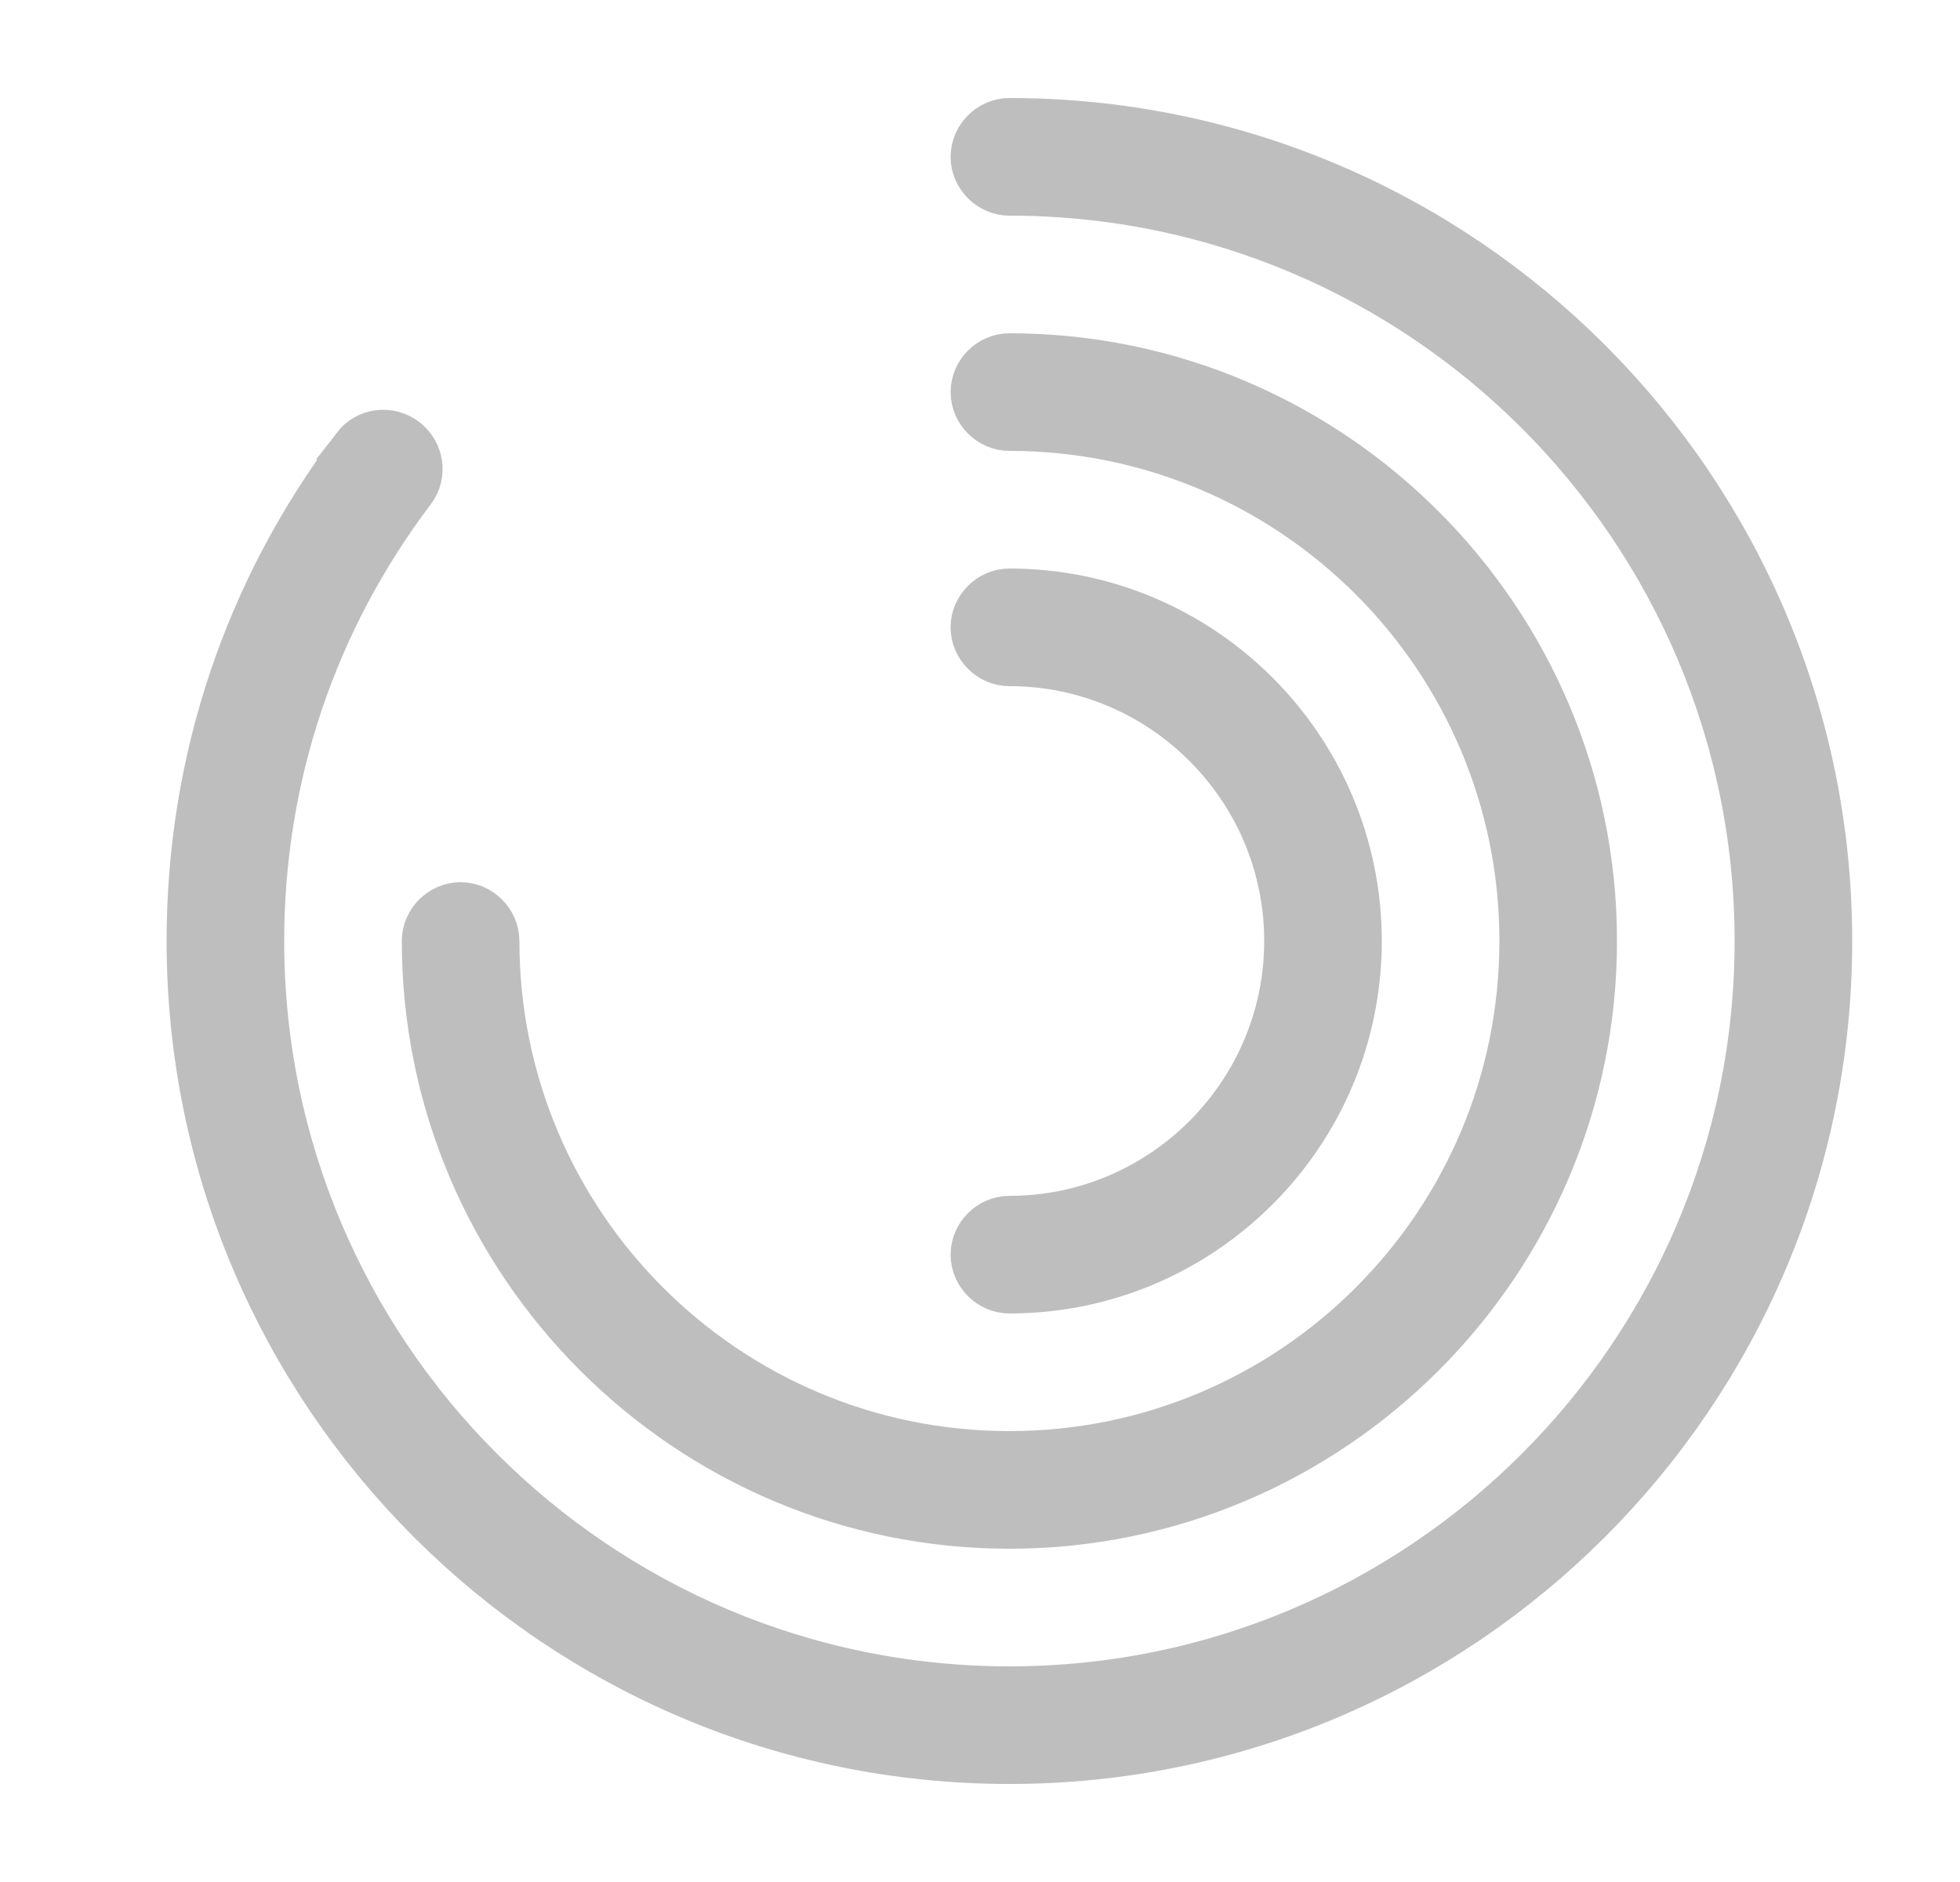 <svg width="25" height="24" viewBox="0 0 25 24" fill="none" xmlns="http://www.w3.org/2000/svg">
<path d="M12.875 1.75C18.529 1.75 23.125 6.346 23.125 12C23.125 17.654 18.529 22.25 12.875 22.25C7.221 22.25 2.625 17.654 2.625 12C2.625 9.749 3.34 7.614 4.694 5.821L4.693 5.82C4.773 5.716 4.929 5.692 5.043 5.778C5.158 5.865 5.176 6.023 5.097 6.128C3.811 7.825 3.125 9.861 3.125 12C3.125 17.376 7.499 21.75 12.875 21.75C18.251 21.75 22.625 17.376 22.625 12C22.625 6.624 18.251 2.25 12.875 2.25C12.741 2.25 12.625 2.134 12.625 2C12.625 1.866 12.741 1.75 12.875 1.75Z" stroke="#BEBEBE"/>
<path d="M12.875 4.75C16.869 4.75 20.125 8.006 20.125 12C20.125 15.994 16.869 19.25 12.875 19.25C8.881 19.25 5.625 15.994 5.625 12C5.625 11.866 5.741 11.75 5.875 11.75C6.009 11.75 6.125 11.866 6.125 12C6.125 15.726 9.149 18.75 12.875 18.75C16.601 18.75 19.625 15.726 19.625 12C19.625 8.274 16.601 5.25 12.875 5.25C12.741 5.25 12.625 5.134 12.625 5C12.625 4.866 12.741 4.75 12.875 4.75Z" fill="#BEBEBE" stroke="#BEBEBE"/>
<path d="M12.875 7.75C15.219 7.75 17.125 9.656 17.125 12C17.125 14.344 15.219 16.25 12.875 16.25C12.741 16.25 12.625 16.134 12.625 16C12.625 15.866 12.741 15.75 12.875 15.75C14.941 15.75 16.625 14.066 16.625 12C16.625 9.934 14.941 8.25 12.875 8.25C12.741 8.25 12.625 8.134 12.625 8C12.625 7.866 12.741 7.75 12.875 7.75Z" fill="#BEBEBE" stroke="#BEBEBE"/>
</svg>
